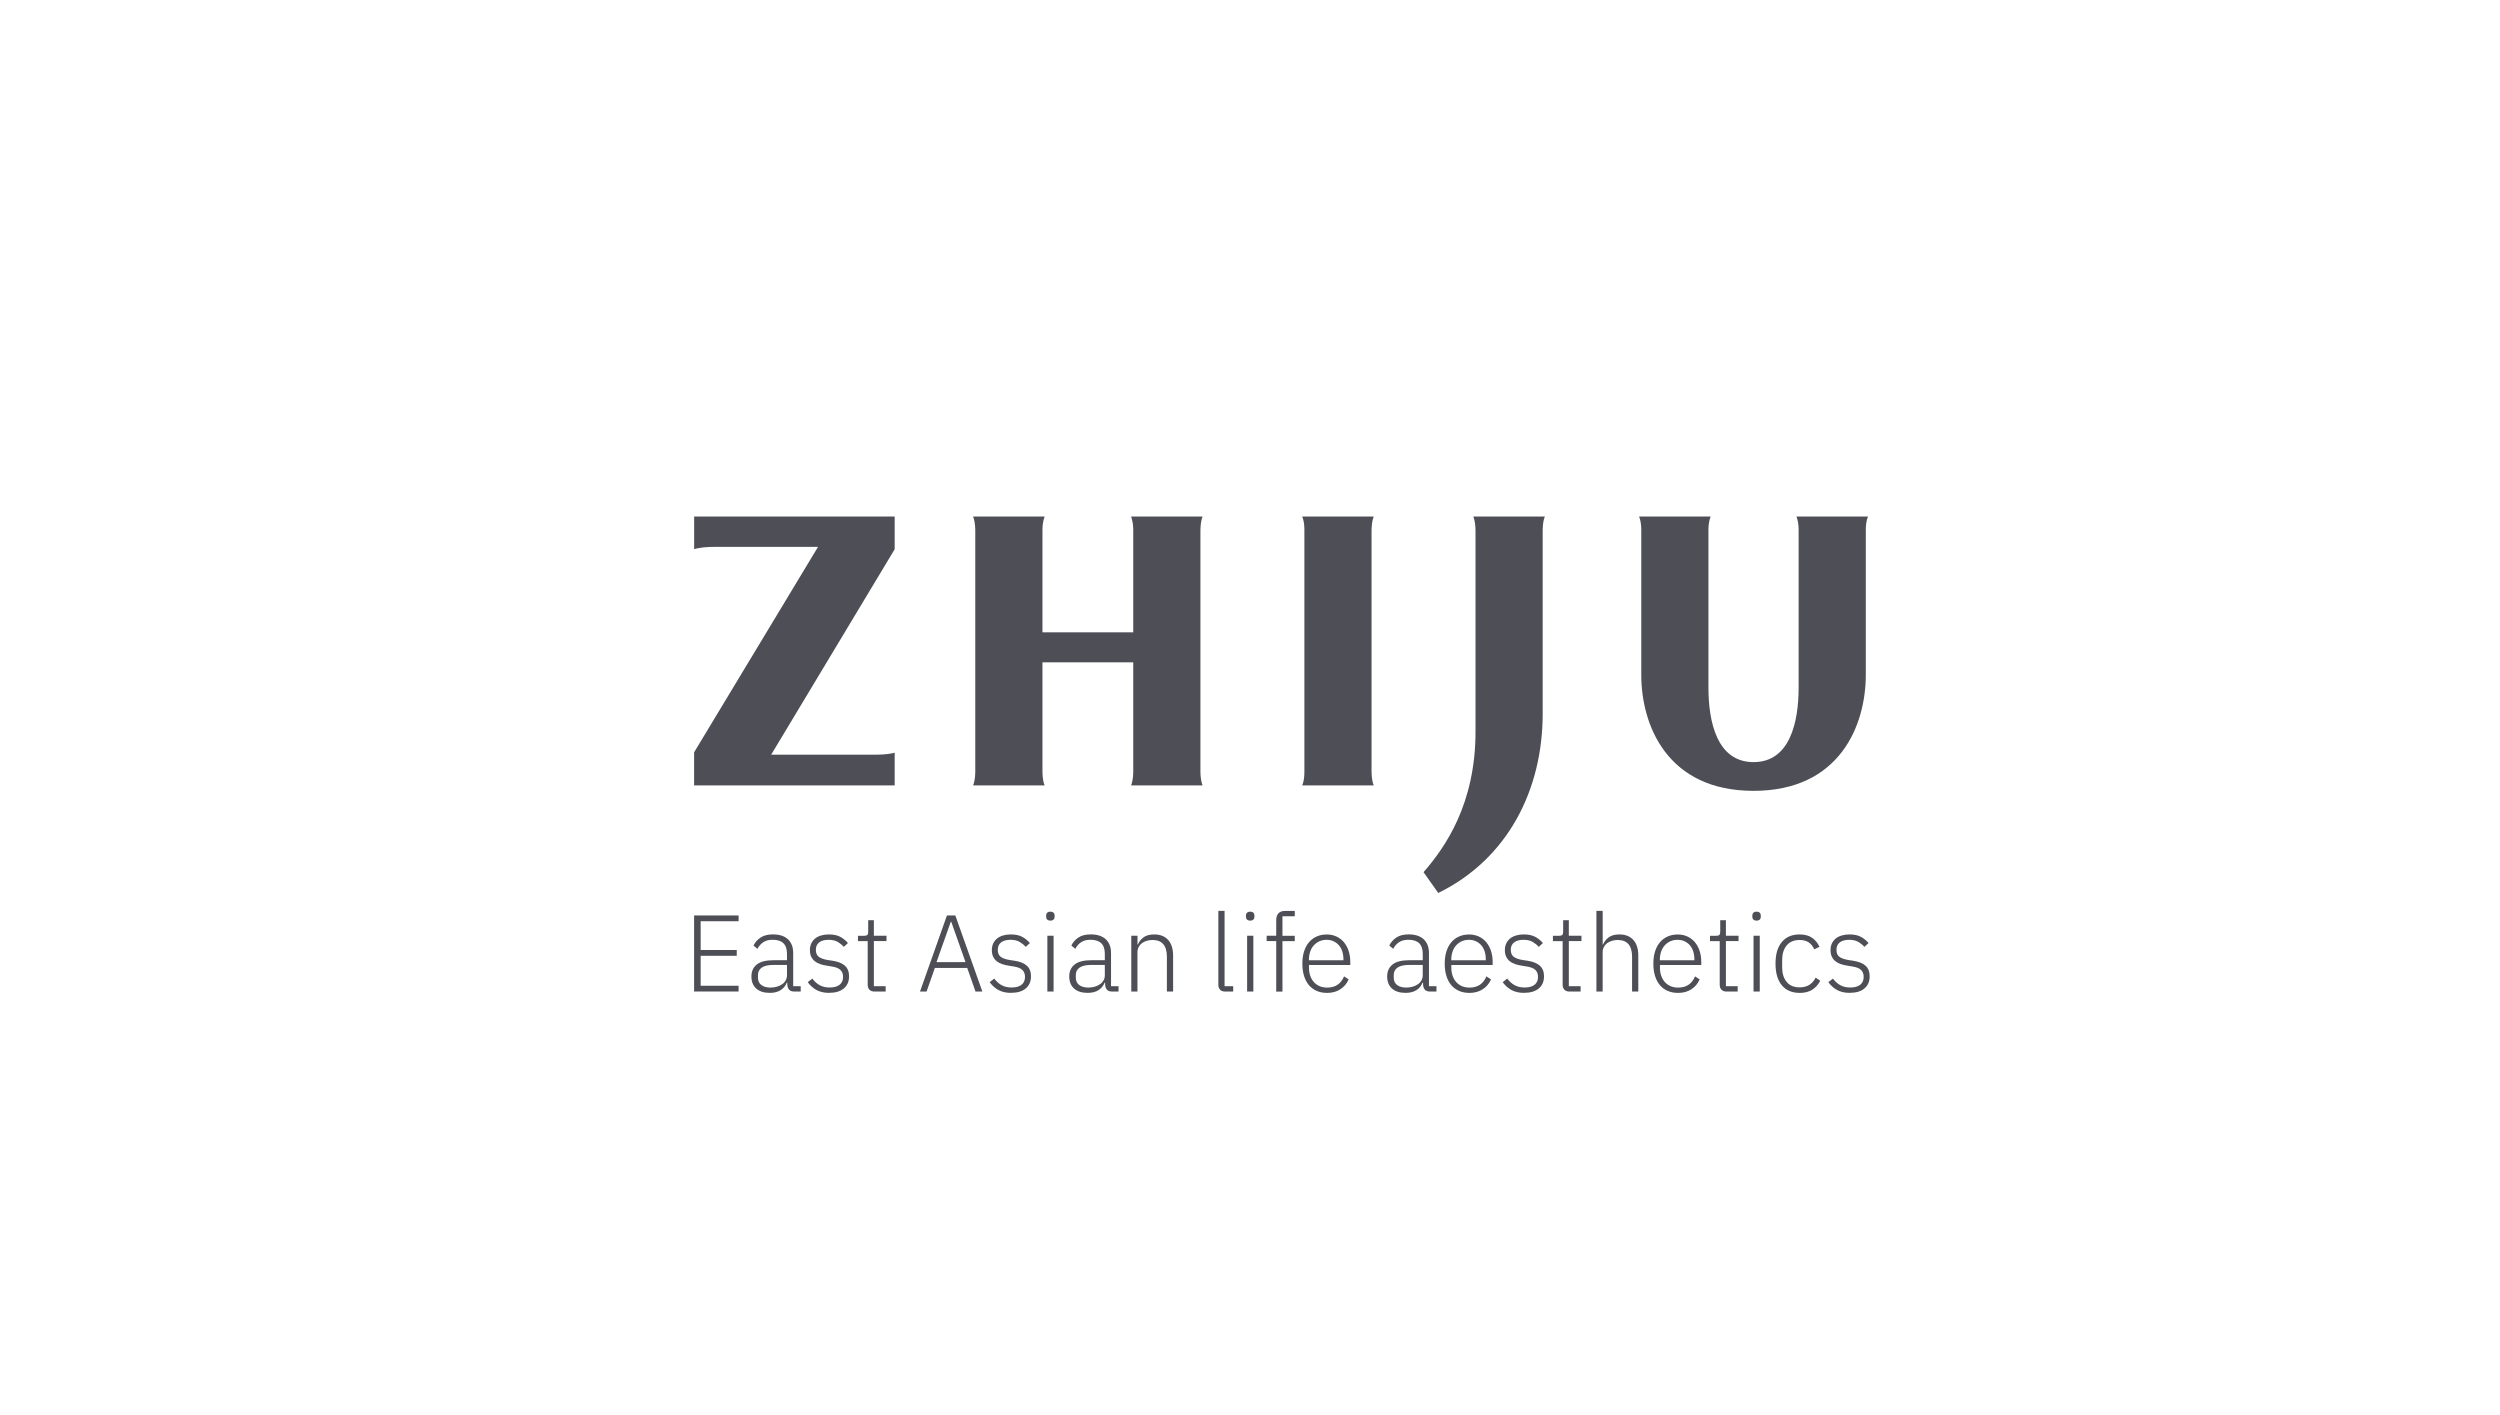 <?xml version="1.0" encoding="UTF-8"?>
<svg id="_图层_2" data-name="图层 2" xmlns="http://www.w3.org/2000/svg" viewBox="0 0 530 300">
  <defs>
    <style>
      .cls-1 {
        fill: #4d4e56;
      }

      .cls-2 {
        fill: #f2f2f2;
        opacity: 0;
      }
    </style>
  </defs>
  <g id="_图层_1-2" data-name="图层 1">
    <rect class="cls-2" width="530" height="300"/>
    <g>
      <g>
        <path class="cls-1" d="M147.15,166.51v-7.02l26.27-43.55h-22.13c-1.56,0-2.94.15-4.13.46v-6.89h42.51v6.93l-26.18,43.55h22.55c1.56-.03,2.77-.17,3.63-.42v6.93h-42.51Z"/>
        <path class="cls-1" d="M221,140.41v23.34c.03,1.17.18,2.09.46,2.76h-15.16c.28-.7.43-1.61.46-2.76v-51.45c-.03-1.14-.18-2.07-.46-2.8h15.16c-.31.86-.46,1.8-.46,2.8v21.76h19.25v-21.76c0-1-.15-1.93-.46-2.8h15.16c-.28.7-.43,1.63-.46,2.8v51.45c.03,1.17.18,2.09.46,2.76h-15.16c.28-.7.43-1.61.46-2.76v-23.34h-19.25Z"/>
        <path class="cls-1" d="M276.07,109.51h15.16c-.28.67-.43,1.6-.46,2.8v51.4c.03,1.2.18,2.13.46,2.8h-15.16c.31-.75.46-1.68.46-2.8v-51.4c0-1.14-.15-2.07-.46-2.8Z"/>
        <path class="cls-1" d="M312.35,109.51h15.16c-.28.61-.43,1.55-.46,2.8v39c0,16.12-7.39,30.78-22.14,38l-3.12-4.41c4.67-5.35,11.02-14.53,11.02-29.79v-42.8c-.03-1.11-.18-2.05-.46-2.8Z"/>
        <path class="cls-1" d="M380.85,109.51c.31.81.46,1.74.46,2.8v33.44c0,7.23-1.78,15.82-9.56,15.82s-9.56-8.59-9.56-15.82v-33.44c0-1.06.15-1.99.46-2.8h-15.16c.31.78.46,1.71.46,2.8v30.75c0,10.72,5.52,24.6,23.8,24.6s23.8-13.88,23.8-24.6v-30.75c0-1.09.15-2.02.46-2.8h-15.16Z"/>
      </g>
      <g>
        <path class="cls-1" d="M147.15,210.21v-16.13h9.43v1.22h-8.04v6.1h7.65v1.23h-7.65v6.35h8.04v1.22h-9.43Z"/>
        <path class="cls-1" d="M168.41,210.21c-.51,0-.88-.13-1.11-.39-.23-.26-.36-.62-.39-1.06v-.42h-.12c-.26.66-.69,1.19-1.29,1.57-.6.38-1.36.58-2.29.58-1.25,0-2.21-.31-2.89-.92-.68-.61-1.02-1.47-1.02-2.58,0-1.05.37-1.89,1.12-2.5.75-.62,1.98-.93,3.69-.93h2.73v-1.39c0-1.96-1.01-2.94-3.03-2.94-.79,0-1.44.16-1.96.5-.52.33-.95.81-1.27,1.42l-.83-.69c.32-.69.82-1.25,1.49-1.7.67-.44,1.54-.67,2.62-.67,1.39,0,2.45.35,3.19,1.04.74.7,1.11,1.67,1.11,2.92v7.02h1.59v1.13h-1.34ZM163.39,209.36c.48,0,.92-.06,1.34-.19.42-.12.78-.3,1.1-.52.32-.22.56-.49.74-.81.18-.32.27-.68.27-1.08v-2.2h-2.77c-1.19,0-2.05.19-2.58.57-.53.38-.8.9-.8,1.57v.56c0,.7.25,1.22.74,1.58.49.36,1.15.53,1.96.53Z"/>
        <path class="cls-1" d="M175.8,210.49c-1.03,0-1.91-.19-2.65-.58-.73-.38-1.37-.95-1.91-1.69l.97-.76c.49.65,1.03,1.12,1.62,1.43.59.31,1.27.46,2.06.46.91,0,1.61-.19,2.1-.58.49-.38.74-.94.74-1.66,0-.63-.19-1.13-.57-1.49-.38-.36-1-.6-1.86-.73l-.97-.16c-.54-.08-1.03-.19-1.48-.35-.45-.15-.83-.36-1.14-.62-.32-.26-.56-.58-.74-.96-.18-.38-.27-.84-.27-1.37s.1-1.04.31-1.46c.21-.42.49-.76.84-1.04.35-.28.78-.48,1.27-.62.49-.14,1.02-.21,1.59-.21.99,0,1.79.17,2.43.51.63.34,1.17.78,1.62,1.32l-.88.81c-.31-.37-.72-.71-1.24-1.03-.52-.32-1.18-.47-2-.47s-1.51.18-1.98.55c-.47.37-.7.89-.7,1.57s.21,1.19.64,1.5c.42.31,1.06.53,1.91.67l.95.14c1.2.18,2.09.54,2.67,1.07.58.53.87,1.27.87,2.23,0,1.11-.37,1.97-1.12,2.59-.75.62-1.78.92-3.08.92Z"/>
        <path class="cls-1" d="M185.41,210.21c-.48,0-.84-.13-1.09-.39-.25-.26-.37-.62-.37-1.06v-9.24h-2.06v-1.13h1.34c.32,0,.54-.07.66-.2.12-.13.17-.37.17-.71v-2.4h1.2v3.3h2.68v1.13h-2.68v9.57h2.5v1.13h-2.36Z"/>
        <path class="cls-1" d="M206.81,210.21l-1.76-5.01h-6.86l-1.76,5.01h-1.39l5.71-16.13h1.78l5.73,16.13h-1.46ZM201.66,195.4h-.09l-3.03,8.57h6.15l-3.03-8.57Z"/>
        <path class="cls-1" d="M214.37,210.49c-1.03,0-1.91-.19-2.65-.58-.73-.38-1.37-.95-1.91-1.69l.97-.76c.49.65,1.03,1.12,1.62,1.43.59.31,1.27.46,2.06.46.91,0,1.61-.19,2.1-.58.49-.38.74-.94.74-1.66,0-.63-.19-1.13-.57-1.49-.38-.36-1-.6-1.86-.73l-.97-.16c-.54-.08-1.03-.19-1.48-.35-.45-.15-.83-.36-1.14-.62-.32-.26-.56-.58-.74-.96-.18-.38-.27-.84-.27-1.37s.1-1.04.31-1.46c.21-.42.49-.76.84-1.04.35-.28.78-.48,1.27-.62s1.02-.21,1.59-.21c.99,0,1.79.17,2.43.51.63.34,1.17.78,1.62,1.32l-.88.81c-.31-.37-.72-.71-1.24-1.03-.52-.32-1.18-.47-2-.47s-1.51.18-1.98.55c-.47.37-.7.89-.7,1.57s.21,1.19.64,1.5c.42.31,1.06.53,1.91.67l.95.14c1.2.18,2.09.54,2.67,1.07.58.53.87,1.27.87,2.23,0,1.11-.37,1.97-1.12,2.59-.75.62-1.78.92-3.09.92Z"/>
        <path class="cls-1" d="M222.68,195.17c-.31,0-.54-.08-.68-.23-.15-.15-.22-.35-.22-.6v-.23c0-.25.07-.45.22-.6.15-.15.37-.23.68-.23s.54.08.68.23c.15.15.22.35.22.6v.23c0,.25-.07.45-.22.6-.15.15-.37.23-.68.23ZM222.04,198.38h1.32v11.83h-1.32v-11.83Z"/>
        <path class="cls-1" d="M235.79,210.21c-.51,0-.88-.13-1.11-.39-.23-.26-.36-.62-.39-1.06v-.42h-.12c-.26.66-.69,1.19-1.29,1.57-.6.38-1.36.58-2.29.58-1.25,0-2.21-.31-2.89-.92-.68-.61-1.02-1.47-1.02-2.58,0-1.05.37-1.89,1.12-2.5.75-.62,1.98-.93,3.69-.93h2.73v-1.39c0-1.96-1.01-2.94-3.03-2.94-.79,0-1.44.16-1.96.5-.52.33-.95.81-1.27,1.42l-.83-.69c.32-.69.82-1.25,1.49-1.7s1.54-.67,2.62-.67c1.39,0,2.45.35,3.19,1.04.74.7,1.11,1.67,1.11,2.92v7.02h1.59v1.13h-1.34ZM230.77,209.36c.48,0,.92-.06,1.34-.19.42-.12.78-.3,1.1-.52.32-.22.56-.49.74-.81.18-.32.27-.68.27-1.08v-2.2h-2.77c-1.19,0-2.05.19-2.58.57-.53.38-.8.9-.8,1.57v.56c0,.7.25,1.22.74,1.58.49.36,1.15.53,1.96.53Z"/>
        <path class="cls-1" d="M239.83,210.21v-11.83h1.32v1.87h.07c.26-.62.67-1.13,1.22-1.54.55-.41,1.31-.61,2.26-.61,1.26,0,2.24.39,2.95,1.17.7.78,1.05,1.89,1.05,3.34v7.6h-1.32v-7.37c0-1.2-.26-2.09-.77-2.68-.52-.59-1.27-.88-2.25-.88-.42,0-.82.05-1.2.16-.38.11-.73.27-1.03.48-.3.22-.54.49-.72.82-.18.33-.27.71-.27,1.14v8.32h-1.32Z"/>
        <path class="cls-1" d="M259.75,210.21c-.48,0-.84-.13-1.09-.39-.25-.26-.37-.61-.37-1.04v-15.67h1.32v15.97h1.83v1.13h-1.69Z"/>
        <path class="cls-1" d="M265.04,195.17c-.31,0-.54-.08-.68-.23-.15-.15-.22-.35-.22-.6v-.23c0-.25.07-.45.22-.6.15-.15.37-.23.68-.23s.54.08.68.23c.15.15.22.35.22.6v.23c0,.25-.07.45-.22.6-.15.15-.37.23-.68.23ZM264.39,198.38h1.32v11.83h-1.32v-11.83Z"/>
        <path class="cls-1" d="M270.56,199.51h-2.03v-1.13h2.03v-3.3c0-.6.15-1.08.45-1.43.3-.35.77-.53,1.4-.53h2.08v1.13h-2.61v4.14h2.61v1.13h-2.61v10.7h-1.32v-10.7Z"/>
        <path class="cls-1" d="M281.28,210.49c-.79,0-1.5-.14-2.14-.42-.64-.28-1.19-.68-1.64-1.21s-.8-1.18-1.04-1.95c-.24-.77-.36-1.64-.36-2.61s.12-1.84.36-2.6c.24-.76.59-1.41,1.04-1.94s1-.94,1.63-1.22c.63-.29,1.34-.43,2.13-.43s1.44.14,2.06.43c.62.29,1.14.68,1.57,1.19.43.51.77,1.12,1.01,1.84.24.72.36,1.51.36,2.38v.63h-8.76v.58c0,.62.09,1.18.27,1.7.18.52.43.96.76,1.33.33.37.74.66,1.21.87.48.21,1.02.31,1.62.31,1.73,0,2.92-.79,3.58-2.38l.97.64c-.37.87-.95,1.57-1.75,2.09-.79.52-1.75.78-2.88.78ZM281.26,199.24c-.57,0-1.09.1-1.55.31-.46.21-.86.5-1.19.87-.33.37-.59.81-.76,1.33-.18.52-.27,1.08-.27,1.7v.12h7.32v-.19c0-.62-.08-1.18-.25-1.7s-.41-.95-.73-1.31c-.32-.35-.69-.63-1.13-.83-.44-.2-.92-.3-1.44-.3Z"/>
        <path class="cls-1" d="M303.19,210.21c-.51,0-.88-.13-1.11-.39s-.36-.62-.39-1.06v-.42h-.12c-.26.66-.69,1.19-1.29,1.57-.6.38-1.36.58-2.29.58-1.25,0-2.21-.31-2.89-.92-.68-.61-1.02-1.47-1.02-2.58,0-1.05.37-1.89,1.12-2.5.75-.62,1.98-.93,3.69-.93h2.73v-1.39c0-1.96-1.01-2.94-3.03-2.94-.79,0-1.44.16-1.96.5-.52.33-.95.81-1.27,1.42l-.83-.69c.32-.69.82-1.25,1.49-1.7s1.54-.67,2.62-.67c1.39,0,2.45.35,3.19,1.04.74.7,1.11,1.67,1.11,2.92v7.02h1.59v1.13h-1.34ZM298.17,209.36c.48,0,.92-.06,1.34-.19.42-.12.78-.3,1.1-.52.32-.22.56-.49.74-.81.18-.32.27-.68.27-1.08v-2.2h-2.77c-1.19,0-2.05.19-2.58.57-.53.38-.8.9-.8,1.57v.56c0,.7.25,1.22.74,1.58.49.36,1.15.53,1.96.53Z"/>
        <path class="cls-1" d="M311.46,210.49c-.79,0-1.5-.14-2.14-.42-.64-.28-1.19-.68-1.64-1.21-.45-.53-.8-1.18-1.04-1.95-.24-.77-.36-1.64-.36-2.61s.12-1.84.36-2.6c.24-.76.59-1.41,1.04-1.94.45-.53,1-.94,1.63-1.22.63-.29,1.34-.43,2.13-.43s1.44.14,2.06.43c.62.29,1.14.68,1.57,1.19.43.51.77,1.12,1.01,1.84.24.72.36,1.51.36,2.38v.63h-8.76v.58c0,.62.09,1.18.27,1.7.18.52.43.96.76,1.33.33.37.73.66,1.21.87.48.21,1.02.31,1.62.31,1.73,0,2.92-.79,3.58-2.38l.97.64c-.37.87-.95,1.57-1.75,2.09-.79.52-1.75.78-2.88.78ZM311.44,199.24c-.57,0-1.09.1-1.55.31-.46.21-.86.5-1.19.87-.33.37-.59.81-.76,1.33-.18.52-.27,1.08-.27,1.7v.12h7.32v-.19c0-.62-.08-1.18-.25-1.7-.17-.52-.41-.95-.73-1.31-.32-.35-.69-.63-1.13-.83-.44-.2-.92-.3-1.44-.3Z"/>
        <path class="cls-1" d="M323.13,210.49c-1.03,0-1.91-.19-2.65-.58-.73-.38-1.37-.95-1.91-1.69l.97-.76c.49.65,1.03,1.12,1.62,1.43.59.31,1.27.46,2.06.46.91,0,1.61-.19,2.1-.58.49-.38.74-.94.74-1.66,0-.63-.19-1.13-.57-1.49-.38-.36-1-.6-1.86-.73l-.97-.16c-.54-.08-1.03-.19-1.48-.35-.45-.15-.83-.36-1.14-.62-.32-.26-.56-.58-.74-.96-.18-.38-.27-.84-.27-1.37s.1-1.04.31-1.46c.21-.42.49-.76.84-1.04.35-.28.78-.48,1.27-.62.49-.14,1.02-.21,1.59-.21.99,0,1.79.17,2.43.51.63.34,1.17.78,1.62,1.32l-.88.81c-.31-.37-.72-.71-1.24-1.03-.52-.32-1.18-.47-2-.47s-1.51.18-1.98.55c-.47.37-.7.89-.7,1.57s.21,1.19.64,1.5c.42.31,1.06.53,1.91.67l.95.14c1.2.18,2.09.54,2.67,1.07.58.53.87,1.27.87,2.23,0,1.11-.37,1.97-1.12,2.59-.75.62-1.78.92-3.08.92Z"/>
        <path class="cls-1" d="M332.74,210.21c-.48,0-.84-.13-1.09-.39-.25-.26-.37-.62-.37-1.06v-9.24h-2.06v-1.13h1.34c.32,0,.54-.07.66-.2.12-.13.17-.37.17-.71v-2.4h1.2v3.3h2.68v1.13h-2.68v9.57h2.5v1.13h-2.36Z"/>
        <path class="cls-1" d="M338.45,193.11h1.32v7.14h.07c.26-.62.67-1.13,1.22-1.54.55-.41,1.31-.61,2.26-.61,1.26,0,2.24.39,2.95,1.17.7.78,1.05,1.89,1.05,3.34v7.6h-1.32v-7.37c0-1.2-.26-2.09-.77-2.68-.52-.59-1.27-.88-2.25-.88-.42,0-.82.05-1.2.16-.38.11-.73.27-1.03.48-.3.22-.54.49-.72.82-.18.33-.27.71-.27,1.14v8.32h-1.32v-17.1Z"/>
        <path class="cls-1" d="M355.69,210.49c-.79,0-1.5-.14-2.14-.42-.64-.28-1.19-.68-1.64-1.21-.45-.53-.8-1.18-1.04-1.95-.24-.77-.36-1.64-.36-2.61s.12-1.84.36-2.6c.24-.76.59-1.41,1.04-1.94.45-.53,1-.94,1.63-1.22.63-.29,1.34-.43,2.13-.43s1.44.14,2.06.43c.62.29,1.14.68,1.57,1.19.43.51.77,1.12,1.01,1.84.24.72.36,1.51.36,2.38v.63h-8.76v.58c0,.62.09,1.18.27,1.7.18.52.43.96.76,1.33.33.37.74.66,1.21.87.48.21,1.02.31,1.62.31,1.73,0,2.92-.79,3.58-2.38l.97.64c-.37.87-.95,1.57-1.74,2.09-.79.52-1.75.78-2.88.78ZM355.66,199.24c-.57,0-1.09.1-1.55.31-.46.21-.86.5-1.19.87-.33.37-.59.81-.76,1.33-.18.52-.27,1.08-.27,1.7v.12h7.32v-.19c0-.62-.08-1.18-.25-1.7-.17-.52-.41-.95-.73-1.31-.32-.35-.69-.63-1.13-.83-.44-.2-.92-.3-1.44-.3Z"/>
        <path class="cls-1" d="M366.04,210.21c-.48,0-.84-.13-1.09-.39-.25-.26-.37-.62-.37-1.06v-9.24h-2.06v-1.13h1.34c.32,0,.54-.07.66-.2.12-.13.17-.37.17-.71v-2.4h1.2v3.3h2.68v1.13h-2.68v9.57h2.5v1.13h-2.36Z"/>
        <path class="cls-1" d="M372.39,195.17c-.31,0-.54-.08-.68-.23-.15-.15-.22-.35-.22-.6v-.23c0-.25.07-.45.22-.6.15-.15.37-.23.68-.23s.54.08.68.23c.15.15.22.35.22.6v.23c0,.25-.07.45-.22.6-.15.15-.37.23-.68.23ZM371.75,198.38h1.32v11.83h-1.32v-11.83Z"/>
        <path class="cls-1" d="M381.52,210.49c-1.63,0-2.89-.54-3.78-1.62-.89-1.08-1.33-2.6-1.33-4.58s.44-3.5,1.33-4.57c.89-1.08,2.15-1.62,3.78-1.62,1.09,0,1.98.24,2.66.72.68.48,1.19,1.11,1.55,1.9l-1.11.55c-.28-.65-.67-1.14-1.17-1.48-.5-.34-1.14-.51-1.93-.51-1.2,0-2.12.38-2.75,1.16-.63.77-.95,1.78-.95,3.03v1.66c0,1.25.32,2.26.95,3.03.63.77,1.55,1.16,2.75,1.16.82,0,1.5-.18,2.06-.53.55-.35,1-.86,1.34-1.53l.97.65c-.38.79-.94,1.41-1.65,1.88-.72.47-1.62.71-2.72.71Z"/>
        <path class="cls-1" d="M392.17,210.49c-1.03,0-1.91-.19-2.65-.58-.73-.38-1.37-.95-1.91-1.69l.97-.76c.49.65,1.03,1.12,1.62,1.43.59.31,1.27.46,2.06.46.91,0,1.61-.19,2.1-.58.49-.38.74-.94.74-1.66,0-.63-.19-1.13-.57-1.49-.38-.36-1-.6-1.86-.73l-.97-.16c-.54-.08-1.03-.19-1.48-.35-.45-.15-.83-.36-1.14-.62-.32-.26-.56-.58-.74-.96-.18-.38-.27-.84-.27-1.37s.1-1.04.31-1.46c.21-.42.49-.76.84-1.04.35-.28.78-.48,1.27-.62.49-.14,1.02-.21,1.59-.21.99,0,1.79.17,2.43.51.63.34,1.17.78,1.62,1.32l-.88.81c-.31-.37-.72-.71-1.24-1.03-.52-.32-1.18-.47-2-.47s-1.51.18-1.98.55c-.47.37-.7.89-.7,1.57s.21,1.19.64,1.5c.42.31,1.06.53,1.91.67l.95.14c1.2.18,2.09.54,2.67,1.07.58.53.87,1.27.87,2.23,0,1.11-.37,1.97-1.12,2.59-.75.62-1.78.92-3.08.92Z"/>
      </g>
    </g>
  </g>
</svg>